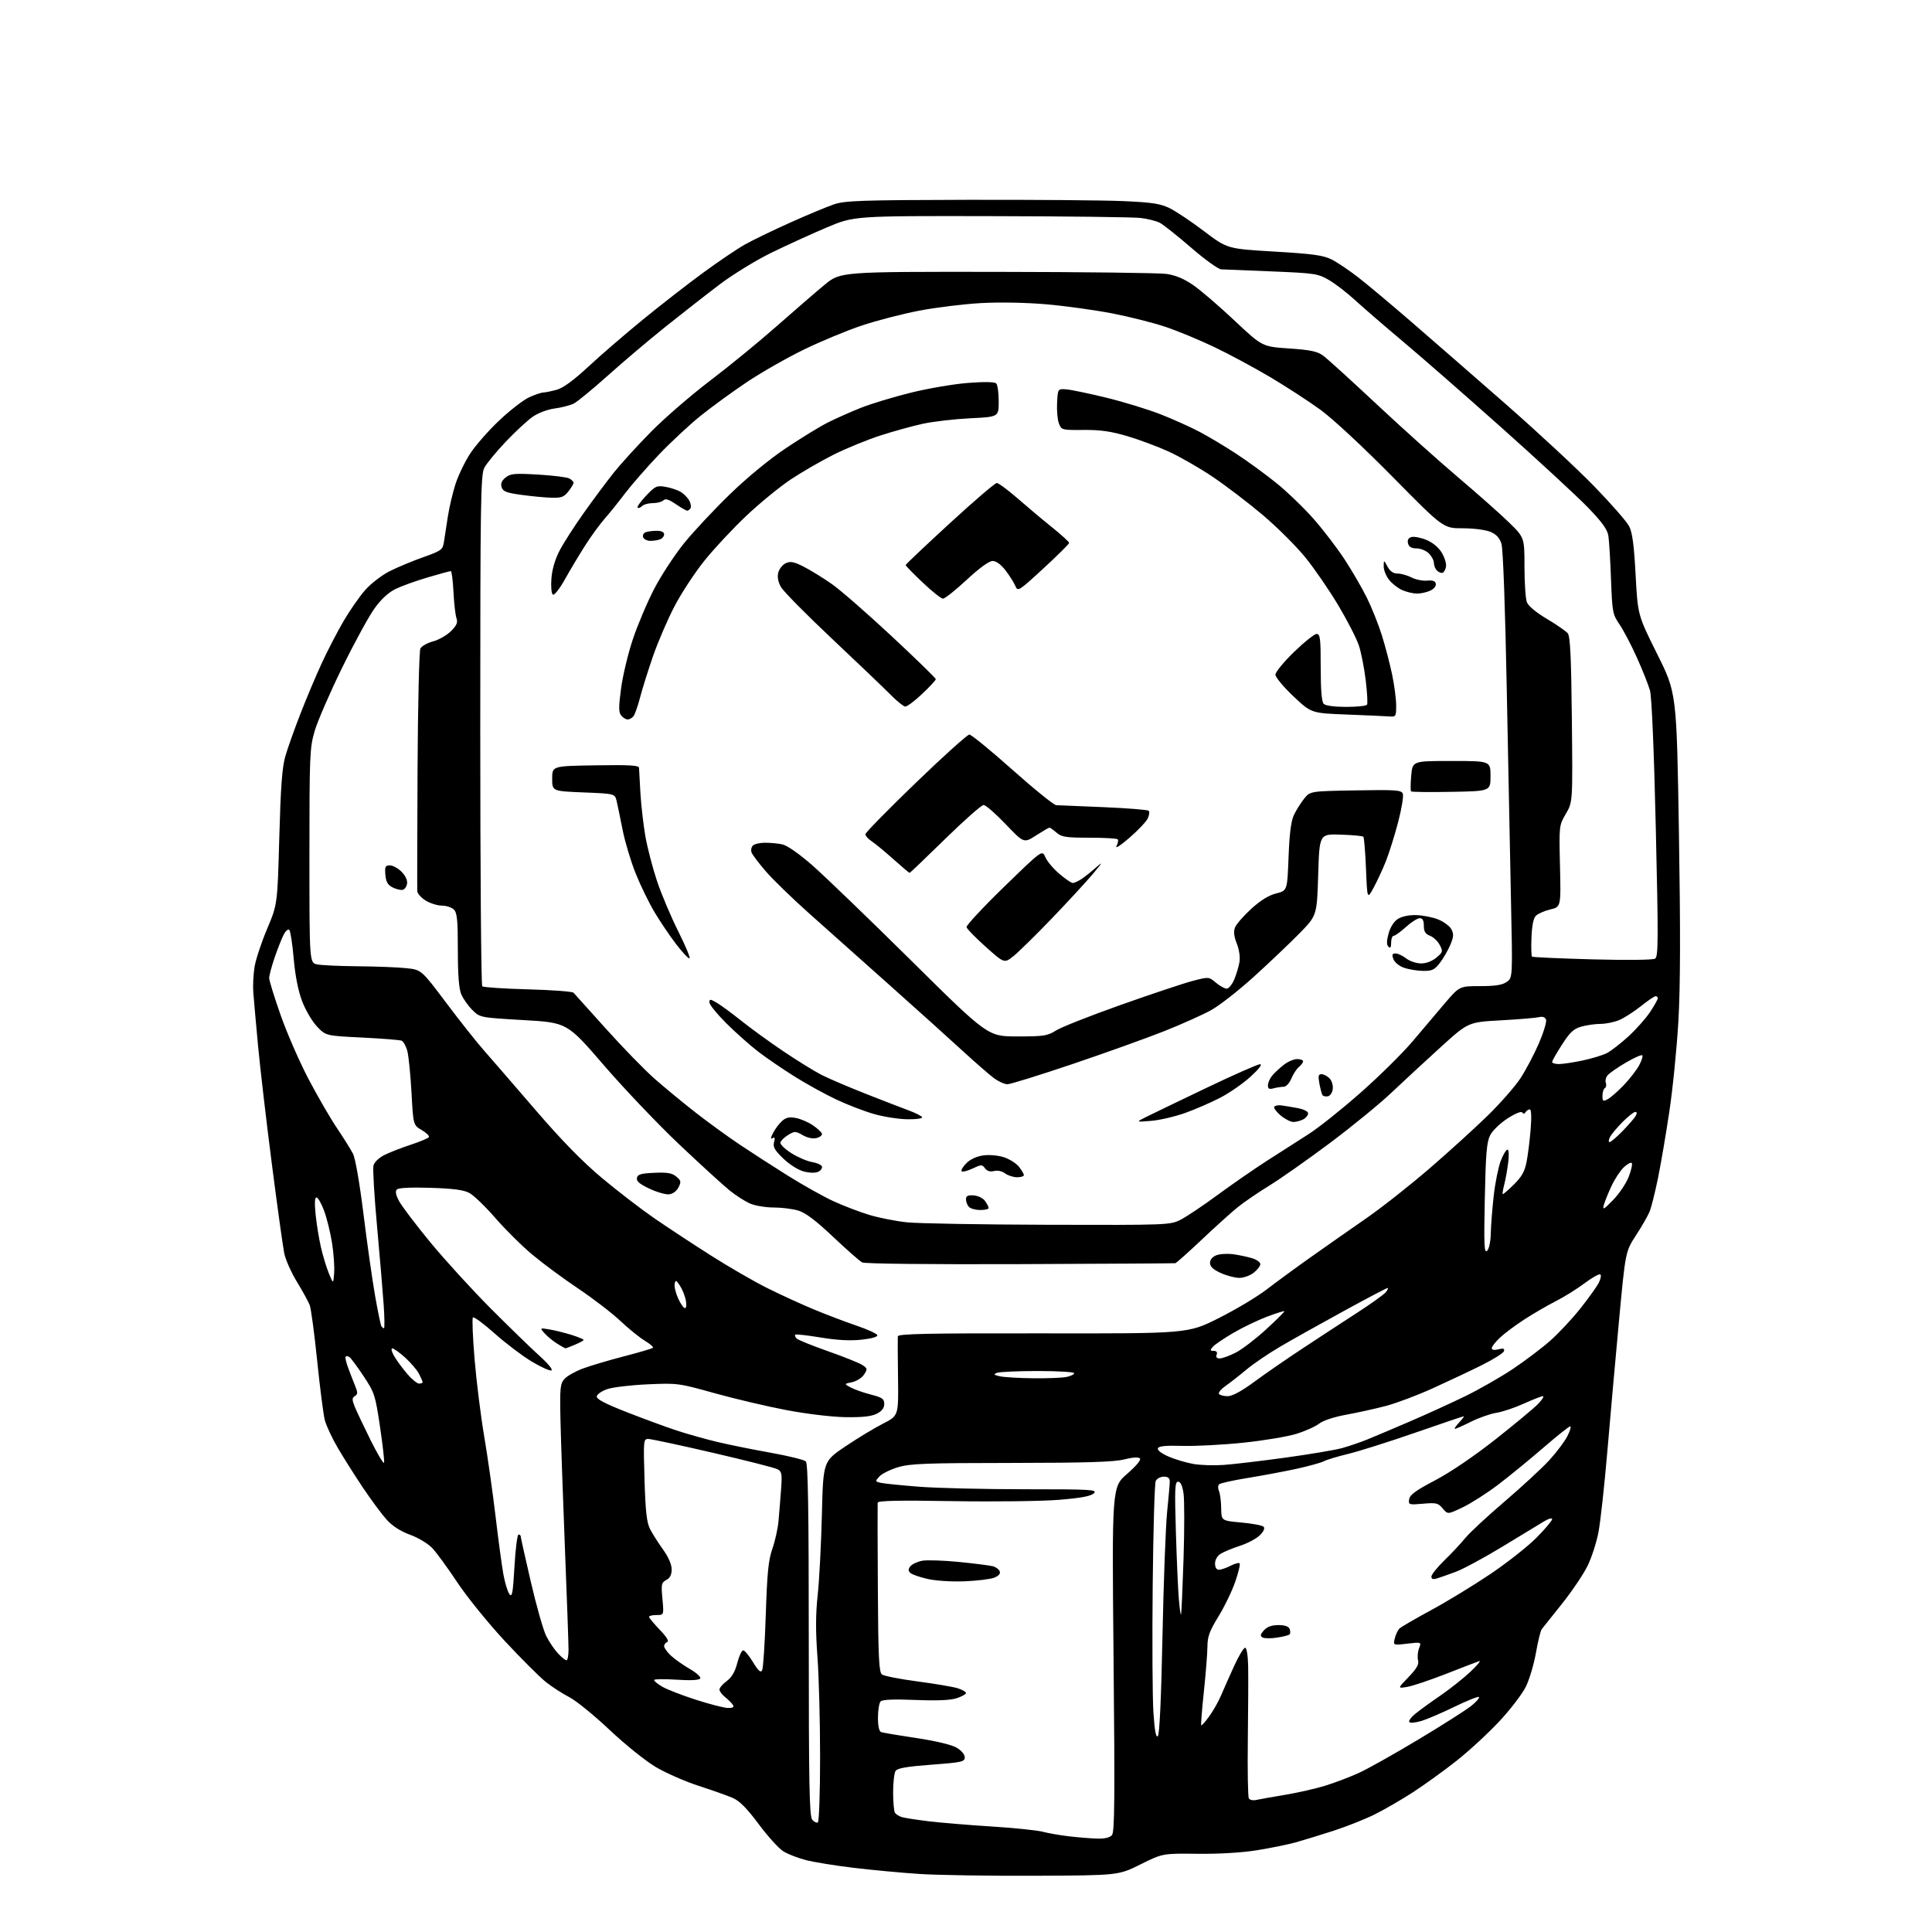 <?xml version="1.0" encoding="UTF-8" standalone="no"?>
<svg 
  version="1.1" 
  xmlns="http://www.w3.org/2000/svg" 
  xmlns:xlink="http://www.w3.org/1999/xlink" 
  xmlns:svg="http://www.w3.org/2000/svg"
  xmlns:rdf="http://www.w3.org/1999/02/22-rdf-syntax-ns#"
  xmlns:cc="http://creativecommons.org/ns#"
  xmlns:dc="http://purl.org/dc/elements/1.1/"
  viewBox="0 0 768 768"
  width="768"
  height="768"
>
<style>svg {background-color: white; }</style>"
<path stroke="none" fill="black" fill-rule="evenodd" d="M411.54,745.64C393.37,745.72 372.65,745.40 365.50,744.93C358.35,744.46 346.53,743.35 339.23,742.48C331.93,741.60 323.40,740.21 320.29,739.40C317.17,738.59 313.16,737.03 311.38,735.93C309.60,734.83 305.20,729.97 301.59,725.12C296.88,718.79 293.98,715.87 291.27,714.70C289.20,713.80 283.13,711.65 277.78,709.92C272.44,708.19 264.79,704.84 260.78,702.48C256.67,700.06 248.64,693.61 242.31,687.65C236.16,681.85 228.96,676.00 226.31,674.65C223.67,673.30 219.47,670.59 217.00,668.63C214.53,666.66 207.15,659.30 200.62,652.28C194.08,645.25 185.60,634.77 181.77,629.00C177.94,623.23 173.45,617.08 171.80,615.35C170.15,613.61 166.19,611.24 163.00,610.08C159.19,608.69 156.00,606.64 153.69,604.08C151.77,601.95 147.52,596.22 144.26,591.35C141.00,586.48 136.49,579.35 134.24,575.50C131.99,571.65 129.68,566.70 129.12,564.50C128.55,562.30 127.18,551.69 126.08,540.92C124.98,530.15 123.65,520.21 123.12,518.82C122.60,517.44 120.32,513.29 118.06,509.60C115.80,505.91 113.52,500.78 112.99,498.20C112.46,495.61 110.23,479.55 108.04,462.50C105.84,445.45 103.38,424.30 102.56,415.50C101.74,406.70 100.90,397.25 100.69,394.50C100.48,391.75 100.72,387.11 101.22,384.18C101.72,381.25 103.96,374.50 106.21,369.18C110.29,359.50 110.29,359.50 111.02,332.94C111.58,312.71 112.15,304.99 113.44,300.57C114.36,297.38 117.07,289.76 119.46,283.64C121.84,277.51 125.67,268.45 127.96,263.50C130.25,258.55 134.14,251.06 136.60,246.85C139.06,242.64 142.92,237.10 145.17,234.55C147.42,231.99 151.79,228.62 154.88,227.07C157.97,225.51 163.98,223.00 168.23,221.50C175.36,218.97 175.99,218.52 176.44,215.63C176.70,213.91 177.40,209.35 178.00,205.50C178.59,201.65 179.99,195.71 181.10,192.31C182.21,188.90 184.82,183.50 186.90,180.31C188.98,177.11 194.17,171.19 198.44,167.15C202.71,163.12 208.07,158.96 210.35,157.93C212.63,156.89 215.18,156.03 216.00,156.02C216.82,156.00 219.22,155.51 221.33,154.93C223.88,154.22 228.03,151.18 233.83,145.79C238.60,141.35 248.35,132.94 255.50,127.09C262.65,121.25 273.45,112.84 279.50,108.42C285.55,103.99 292.98,98.97 296.00,97.26C299.02,95.55 307.12,91.62 314.00,88.54C320.88,85.45 328.75,82.17 331.50,81.24C335.90,79.75 342.24,79.53 384.50,79.43C410.90,79.37 438.80,79.60 446.50,79.94C458.09,80.46 461.27,80.95 465.00,82.78C467.48,84.00 473.64,88.12 478.69,91.95C487.88,98.90 487.88,98.90 506.59,100.01C522.07,100.92 526.00,101.47 529.40,103.18C531.65,104.32 536.42,107.53 540.00,110.32C543.58,113.10 553.02,121.02 561.00,127.91C568.98,134.81 585.85,149.52 598.50,160.59C611.15,171.67 626.98,186.37 633.67,193.26C640.36,200.15 646.62,207.30 647.58,209.14C648.89,211.66 649.54,216.53 650.18,228.50C651.04,244.50 651.04,244.50 658.76,260.00C666.49,275.50 666.49,275.50 667.40,331.00C668.04,370.33 667.98,392.18 667.18,406.00C666.56,416.73 664.94,432.93 663.57,442.00C662.21,451.07 660.17,463.00 659.04,468.50C657.91,474.00 656.45,479.85 655.80,481.50C655.14,483.15 652.70,487.43 650.37,491.00C646.14,497.50 646.14,497.50 643.58,525.00C642.17,540.12 640.08,563.52 638.94,577.00C637.79,590.48 636.21,604.88 635.43,609.00C634.65,613.12 632.69,619.20 631.06,622.50C629.44,625.80 624.88,632.55 620.93,637.50C616.98,642.45 613.36,646.99 612.88,647.60C612.40,648.20 611.36,652.42 610.57,656.96C609.77,661.51 607.97,667.59 606.56,670.47C605.15,673.35 600.36,679.59 595.93,684.34C591.49,689.08 583.84,696.13 578.93,700.00C574.02,703.87 566.29,709.45 561.75,712.40C557.21,715.35 550.35,719.32 546.50,721.24C542.65,723.15 535.23,726.10 530.00,727.79C524.77,729.47 518.02,731.54 514.98,732.39C511.94,733.23 505.06,734.63 499.68,735.50C493.62,736.47 484.61,737.01 476.03,736.91C462.16,736.75 462.16,736.75 453.37,741.12C444.58,745.50 444.58,745.50 411.54,745.64zM436.13,730.87C439.22,730.96 441.18,730.48 442.04,729.45C443.08,728.20 443.20,714.55 442.66,659.52C442.00,591.14 442.00,591.14 448.03,585.90C451.74,582.66 453.70,580.30 453.12,579.72C452.55,579.15 450.14,579.31 446.85,580.15C442.81,581.17 431.81,581.51 402.00,581.54C367.84,581.57 361.75,581.80 356.93,583.26C353.86,584.19 350.55,585.84 349.56,586.93C347.83,588.84 347.85,588.92 350.14,589.45C351.44,589.75 358.30,590.45 365.40,591.00C372.49,591.55 391.37,592.00 407.36,592.00C433.99,592.00 436.29,592.13 434.83,593.60C433.67,594.75 429.82,595.47 420.87,596.21C414.06,596.76 395.11,596.99 378.75,596.72C356.96,596.36 348.97,596.53 348.88,597.36C348.82,597.99 348.85,613.35 348.96,631.50C349.11,658.79 349.40,664.69 350.58,665.61C351.37,666.23 357.75,667.48 364.76,668.40C371.77,669.33 378.96,670.55 380.75,671.12C382.54,671.69 384.00,672.54 384.00,673.00C384.00,673.46 382.34,674.39 380.32,675.06C377.83,675.88 372.52,676.11 363.90,675.76C355.44,675.41 350.80,675.60 350.08,676.32C349.49,676.91 349.00,679.80 349.00,682.73C349.00,686.08 349.46,688.24 350.25,688.53C350.94,688.78 357.23,689.85 364.24,690.90C371.90,692.04 378.28,693.56 380.24,694.71C382.15,695.82 383.50,697.42 383.50,698.56C383.50,700.33 382.36,700.59 370.21,701.50C360.31,702.25 356.68,702.88 355.98,704.00C355.46,704.83 355.03,708.65 355.03,712.50C355.03,716.35 355.36,720.00 355.77,720.62C356.17,721.23 357.40,722.00 358.50,722.33C359.60,722.66 364.32,723.39 369.00,723.97C373.68,724.54 384.93,725.48 394.00,726.05C403.07,726.62 412.30,727.56 414.50,728.15C416.70,728.73 421.43,729.56 425.00,729.97C428.57,730.39 433.58,730.80 436.13,730.87zM325.11,724.43C325.60,724.13 326.00,712.41 326.00,698.38C326.00,684.35 325.53,666.49 324.95,658.69C324.19,648.39 324.22,641.62 325.05,634.00C325.68,628.23 326.42,613.92 326.71,602.20C327.23,580.90 327.23,580.90 336.05,574.97C340.90,571.70 347.64,567.63 351.03,565.91C357.18,562.78 357.18,562.78 356.98,547.64C356.87,539.31 356.83,531.92 356.89,531.22C356.98,530.20 368.52,529.96 414.61,530.03C472.22,530.12 472.22,530.12 484.47,523.97C491.21,520.59 499.83,515.44 503.61,512.51C507.40,509.59 515.34,503.78 521.25,499.60C527.16,495.42 537.03,488.51 543.17,484.25C549.32,479.99 560.68,471.03 568.42,464.34C576.17,457.65 586.56,448.20 591.52,443.34C596.48,438.48 602.27,431.87 604.39,428.65C606.51,425.43 609.79,419.21 611.70,414.82C613.60,410.43 614.89,406.16 614.57,405.32C614.18,404.31 613.21,403.98 611.74,404.34C610.51,404.64 603.68,405.21 596.57,405.60C583.64,406.31 583.64,406.31 572.57,416.37C566.48,421.90 557.67,430.05 553.00,434.47C548.33,438.89 537.39,447.83 528.71,454.33C520.02,460.83 509.22,468.43 504.71,471.21C500.19,473.98 494.48,477.89 492.02,479.88C489.55,481.87 483.13,487.66 477.74,492.75C472.36,497.84 467.62,502.06 467.22,502.14C466.83,502.21 439.05,502.38 405.50,502.51C369.55,502.65 343.77,502.37 342.72,501.83C341.75,501.32 336.55,496.75 331.18,491.67C324.32,485.18 320.20,482.08 317.34,481.22C315.10,480.55 310.72,480.00 307.60,480.00C304.49,480.00 300.30,479.32 298.29,478.48C296.29,477.64 292.59,475.29 290.08,473.26C287.56,471.23 278.58,463.02 270.12,455.03C261.67,447.04 248.15,432.85 240.09,423.50C225.43,406.50 225.43,406.50 208.12,405.50C190.82,404.50 190.82,404.50 187.78,401.50C186.11,399.85 184.13,397.05 183.37,395.28C182.42,393.05 182.00,387.62 182.00,377.60C182.00,365.79 181.71,362.86 180.43,361.57C179.56,360.71 177.43,360.00 175.68,360.00C173.93,359.99 171.04,359.10 169.25,358.01C167.46,356.92 165.95,355.24 165.88,354.26C165.81,353.29 165.86,331.57 165.98,306.00C166.11,280.37 166.62,258.73 167.12,257.78C167.62,256.84 169.90,255.57 172.18,254.95C174.45,254.34 177.64,252.51 179.27,250.89C181.56,248.59 182.05,247.44 181.45,245.72C181.02,244.50 180.49,239.79 180.26,235.25C180.04,230.71 179.55,227.01 179.18,227.02C178.80,227.03 174.71,228.15 170.09,229.51C165.46,230.87 159.72,232.93 157.32,234.09C154.46,235.47 151.57,238.13 148.88,241.85C146.63,244.96 140.82,255.60 135.97,265.50C131.12,275.40 126.22,286.70 125.08,290.61C123.12,297.31 123.00,300.12 123.00,340.23C123.00,382.75 123.00,382.75 126.12,383.37C127.84,383.72 135.16,384.05 142.37,384.11C149.59,384.17 158.20,384.51 161.50,384.86C167.50,385.50 167.50,385.50 177.27,398.50C182.64,405.65 189.41,414.20 192.32,417.50C195.23,420.80 204.44,431.44 212.79,441.15C223.26,453.32 231.46,461.71 239.23,468.23C245.43,473.42 254.78,480.61 260.00,484.21C265.23,487.81 275.35,494.48 282.50,499.02C289.65,503.57 299.77,509.43 305.00,512.03C310.23,514.64 318.55,518.45 323.50,520.51C328.45,522.57 336.07,525.47 340.44,526.95C344.81,528.43 348.54,530.13 348.75,530.74C348.97,531.41 346.55,532.10 342.42,532.55C337.86,533.03 332.67,532.75 326.16,531.67C320.89,530.80 316.37,530.29 316.11,530.56C315.85,530.82 316.10,531.50 316.67,532.07C317.24,532.64 322.84,534.91 329.11,537.12C335.37,539.32 341.52,541.78 342.76,542.59C344.86,543.96 344.91,544.21 343.47,546.41C342.62,547.71 340.48,549.07 338.71,549.44C335.50,550.11 335.50,550.11 338.21,551.56C339.70,552.36 343.30,553.63 346.21,554.37C350.73,555.53 351.50,556.07 351.50,558.10C351.50,559.73 350.57,560.94 348.50,561.99C346.36,563.06 342.76,563.45 336.00,563.34C330.56,563.25 320.52,562.04 312.50,560.51C304.80,559.05 291.98,556.03 284.00,553.80C269.81,549.83 269.24,549.76 257.50,550.29C250.90,550.58 243.71,551.43 241.51,552.16C239.32,552.90 237.39,554.19 237.23,555.03C237.02,556.15 240.24,557.86 249.11,561.34C255.80,563.96 264.71,567.24 268.89,568.62C273.08,569.99 280.32,572.04 285.00,573.16C289.68,574.28 299.28,576.23 306.34,577.48C313.40,578.74 319.70,580.30 320.34,580.94C321.20,581.80 321.50,600.17 321.50,651.90C321.50,709.35 321.74,721.98 322.86,723.33C323.61,724.24 324.63,724.73 325.11,724.43zM499.31,715.52C500.52,715.25 505.66,714.34 510.74,713.49C515.82,712.64 523.02,711.01 526.74,709.86C530.46,708.72 536.42,706.46 540.00,704.84C543.58,703.23 554.38,697.17 564.00,691.38C573.62,685.60 583.07,679.58 584.99,678.01C586.92,676.44 588.23,674.90 587.91,674.58C587.60,674.27 583.23,676.01 578.21,678.45C573.18,680.90 567.25,683.44 565.03,684.11C562.81,684.78 560.65,684.98 560.24,684.57C559.83,684.16 560.85,682.71 562.50,681.34C564.15,679.98 568.65,676.71 572.50,674.07C576.35,671.43 581.75,667.15 584.50,664.56C587.25,661.96 588.83,660.06 588.00,660.32C587.17,660.59 581.33,662.84 575.00,665.32C568.67,667.81 561.70,670.15 559.50,670.54C555.50,671.24 555.50,671.24 559.89,666.69C563.20,663.26 564.13,661.61 563.70,659.97C563.39,658.77 563.56,656.65 564.09,655.25C565.06,652.72 565.06,652.72 559.41,653.38C553.77,654.04 553.77,654.04 554.45,651.27C554.83,649.75 555.66,647.99 556.32,647.36C556.97,646.73 562.65,643.43 568.94,640.03C575.24,636.62 585.81,630.17 592.44,625.71C599.08,621.24 607.31,614.75 610.75,611.29C614.19,607.82 617.00,604.49 617.00,603.89C617.00,603.29 615.55,603.69 613.75,604.79C611.96,605.89 604.52,610.41 597.22,614.83C589.91,619.26 581.59,623.75 578.72,624.81C575.85,625.88 572.49,627.06 571.25,627.44C569.65,627.94 569.00,627.73 569.00,626.71C569.00,625.93 571.36,623.00 574.25,620.18C577.14,617.37 580.85,613.40 582.50,611.36C584.15,609.32 591.17,602.80 598.10,596.88C605.02,590.96 613.03,583.56 615.89,580.43C618.75,577.30 621.98,573.00 623.07,570.87C624.15,568.74 624.65,567.00 624.18,567.00C623.70,567.00 618.86,570.86 613.41,575.57C607.96,580.28 599.90,586.87 595.50,590.21C591.10,593.55 584.80,597.58 581.50,599.16C575.50,602.03 575.50,602.03 573.50,599.64C571.70,597.47 570.93,597.29 565.66,597.75C560.03,598.24 559.84,598.18 560.16,595.98C560.42,594.22 562.81,592.47 570.50,588.44C576.57,585.25 586.02,578.84 594.55,572.11C602.28,566.01 609.90,559.67 611.49,558.01C613.08,556.35 613.90,555.00 613.33,555.00C612.75,555.00 609.32,556.34 605.71,557.98C602.10,559.61 597.20,561.25 594.82,561.62C592.45,561.99 587.93,563.57 584.78,565.14C581.63,566.71 578.74,568.00 578.35,568.00C577.97,568.00 578.71,566.88 580.00,565.50C581.29,564.12 582.12,563.00 581.85,563.00C581.58,563.00 572.84,565.96 562.43,569.57C552.02,573.18 540.07,576.96 535.88,577.96C531.69,578.97 527.36,580.27 526.25,580.87C525.15,581.46 520.25,582.81 515.37,583.88C510.49,584.94 501.77,586.58 496.00,587.51C490.23,588.44 485.10,589.58 484.62,590.04C484.13,590.49 484.10,591.68 484.55,592.68C485.00,593.68 485.40,596.75 485.44,599.50C485.50,604.50 485.50,604.50 493.42,605.22C497.77,605.61 501.76,606.36 502.29,606.89C502.90,607.50 502.36,608.73 500.81,610.28C499.47,611.62 495.93,613.50 492.94,614.47C489.95,615.44 486.49,616.86 485.25,617.64C483.90,618.48 483.00,620.04 483.00,621.52C483.00,623.09 483.57,624.00 484.55,624.00C485.40,624.00 487.47,623.29 489.14,622.43C490.82,621.56 492.45,621.12 492.77,621.44C493.10,621.76 492.31,625.06 491.03,628.76C489.75,632.47 486.75,638.69 484.35,642.58C480.79,648.37 479.99,650.57 479.97,654.58C479.95,657.29 479.31,665.35 478.55,672.50C477.79,679.65 477.32,685.65 477.51,685.84C477.70,686.03 479.14,684.42 480.70,682.25C482.27,680.09 484.39,676.33 485.41,673.91C486.44,671.48 488.77,666.24 490.59,662.25C492.41,658.26 494.37,655.00 494.95,655.00C495.57,655.00 496.06,657.96 496.16,662.25C496.24,666.24 496.19,679.47 496.03,691.65C495.88,703.83 496.06,714.29 496.44,714.90C496.81,715.51 498.11,715.79 499.31,715.52zM460.26,690.14C460.94,689.46 461.60,675.11 462.11,650.16C462.55,628.75 463.37,606.63 463.95,601.01C464.53,595.39 465.00,589.94 465.00,588.89C465.00,587.56 464.29,587.00 462.61,587.00C461.29,587.00 459.85,587.79 459.41,588.75C458.97,589.71 458.43,608.50 458.21,630.50C457.99,652.50 458.12,675.16 458.51,680.85C459.00,688.11 459.52,690.88 460.26,690.14zM289.31,678.94C291.31,678.98 291.90,678.64 291.36,677.75C290.94,677.06 289.56,675.68 288.30,674.68C287.03,673.68 286.00,672.30 286.00,671.62C286.00,670.93 287.30,669.41 288.90,668.24C290.90,666.75 292.19,664.55 293.08,661.05C293.80,658.27 294.86,656.01 295.44,656.03C296.02,656.05 297.78,658.17 299.34,660.74C301.47,664.24 302.38,665.05 302.96,663.96C303.39,663.16 304.04,653.21 304.41,641.85C304.95,625.21 305.46,620.12 307.02,615.67C308.09,612.63 309.18,607.75 309.45,604.82C309.72,601.90 310.18,596.25 310.47,592.29C310.95,585.89 310.79,584.96 309.09,584.05C308.03,583.48 296.48,580.54 283.41,577.51C270.34,574.48 258.76,572.00 257.68,572.00C255.79,572.00 255.74,572.60 256.21,588.27C256.60,601.03 257.08,605.25 258.44,607.89C259.39,609.73 261.71,613.38 263.59,615.99C265.71,618.95 267.00,621.91 267.00,623.83C267.00,625.97 266.34,627.28 264.87,628.07C262.92,629.11 262.78,629.78 263.33,635.61C263.92,642.00 263.92,642.00 260.96,642.00C259.33,642.00 258.00,642.32 258.00,642.71C258.00,643.10 259.91,645.41 262.25,647.84C264.93,650.62 266.04,652.42 265.25,652.71C264.56,652.96 264.00,653.72 264.00,654.40C264.00,655.07 265.24,656.78 266.75,658.18C268.26,659.59 271.64,661.96 274.25,663.46C276.87,664.97 278.71,666.66 278.36,667.23C277.94,667.90 274.54,668.07 268.86,667.70C263.98,667.39 260.00,667.45 260.00,667.85C260.00,668.25 261.46,669.43 263.24,670.48C265.02,671.53 270.98,673.85 276.49,675.63C281.99,677.41 287.76,678.90 289.31,678.94zM225.19,660.00C225.63,660.00 226.00,658.09 226.00,655.75C226.00,653.41 225.34,634.85 224.53,614.50C223.73,594.15 222.94,571.36 222.78,563.86C222.53,551.67 222.70,550.01 224.39,548.14C225.42,546.98 228.69,545.14 231.65,544.03C234.61,542.92 241.98,540.73 248.02,539.17C254.07,537.60 259.26,536.07 259.56,535.77C259.86,535.47 258.39,534.20 256.30,532.94C254.21,531.69 249.80,528.11 246.50,525.00C243.20,521.90 235.71,516.15 229.86,512.23C224.01,508.31 215.83,502.27 211.68,498.80C207.53,495.34 200.89,488.77 196.93,484.20C192.96,479.64 188.32,475.15 186.61,474.24C184.33,473.01 180.19,472.46 171.16,472.18C163.43,471.93 158.42,472.18 157.77,472.83C157.05,473.55 157.32,474.97 158.62,477.43C159.65,479.39 165.22,486.73 170.99,493.75C176.76,500.76 187.56,512.60 194.99,520.06C202.42,527.51 211.19,536.03 214.47,538.98C217.90,542.07 219.91,544.53 219.19,544.77C218.50,545.00 214.91,543.37 211.22,541.14C207.52,538.91 200.93,533.91 196.57,530.02C192.21,526.13 188.35,523.30 187.98,523.73C187.62,524.15 187.93,531.70 188.67,540.50C189.41,549.30 191.13,563.02 192.48,571.00C193.84,578.98 195.85,593.15 196.96,602.50C198.06,611.85 199.47,622.29 200.08,625.69C200.69,629.10 201.77,632.68 202.48,633.65C203.57,635.14 203.89,633.44 204.51,622.71C204.91,615.72 205.64,610.00 206.12,610.00C206.60,610.00 207.00,610.34 207.00,610.76C207.00,611.18 208.81,619.32 211.02,628.84C213.23,638.37 215.98,648.04 217.13,650.33C218.28,652.62 220.38,655.74 221.80,657.25C223.21,658.76 224.74,660.00 225.19,660.00zM507.55,650.99C505.09,651.37 502.52,651.32 501.83,650.90C500.88,650.31 501.02,649.63 502.44,648.06C503.72,646.65 505.54,646.00 508.19,646.00C510.76,646.00 512.26,646.52 512.65,647.54C512.98,648.39 512.97,649.36 512.63,649.70C512.30,650.04 510.01,650.62 507.55,650.99zM469.47,641.83C469.64,641.65 470.08,631.78 470.47,619.90C470.85,608.02 470.85,596.21 470.47,593.65C470.00,590.53 469.29,589.00 468.30,589.00C467.03,589.00 466.91,591.80 467.44,609.25C467.78,620.39 468.31,632.35 468.62,635.83C468.92,639.31 469.31,642.01 469.47,641.83zM383.50,628.59C378.32,628.80 372.05,628.41 368.73,627.65C365.55,626.94 362.44,625.84 361.82,625.22C360.97,624.37 361.01,623.70 361.94,622.57C362.63,621.74 364.72,620.77 366.57,620.42C368.43,620.07 375.02,620.29 381.22,620.90C387.43,621.52 393.48,622.29 394.68,622.61C395.88,622.93 397.11,623.84 397.41,624.63C397.76,625.55 396.98,626.45 395.23,627.15C393.73,627.74 388.45,628.39 383.50,628.59zM486.50,582.33C490.35,582.06 501.38,580.75 511.00,579.43C520.62,578.10 530.75,576.40 533.50,575.64C536.25,574.87 540.75,573.34 543.50,572.22C546.25,571.11 553.90,567.87 560.50,565.03C567.10,562.19 577.04,557.65 582.59,554.94C588.13,552.23 596.58,547.40 601.36,544.20C606.14,541.01 612.79,535.99 616.14,533.04C619.49,530.09 624.89,524.33 628.14,520.24C631.39,516.16 634.71,511.53 635.52,509.96C636.33,508.40 636.61,506.88 636.14,506.59C635.67,506.30 632.86,507.88 629.89,510.11C626.93,512.34 621.80,515.54 618.50,517.21C615.20,518.89 609.58,522.15 606.00,524.47C602.42,526.78 598.04,530.06 596.25,531.74C594.46,533.42 593.00,535.31 593.00,535.92C593.00,536.63 593.96,536.80 595.63,536.38C597.61,535.88 598.16,536.06 597.85,537.11C597.63,537.87 593.63,540.39 588.97,542.70C584.31,545.02 575.55,549.15 569.50,551.89C563.45,554.64 555.12,557.77 551.00,558.86C546.88,559.95 539.79,561.52 535.25,562.35C530.31,563.25 525.95,564.68 524.36,565.93C522.91,567.07 518.83,568.90 515.28,569.99C511.74,571.09 502.24,572.67 494.17,573.50C486.10,574.34 475.27,574.91 470.10,574.76C463.29,574.57 460.59,574.84 460.27,575.75C460.01,576.49 461.77,577.83 464.57,579.03C467.18,580.15 471.60,581.46 474.40,581.95C477.21,582.44 482.65,582.61 486.50,582.33zM152.67,581.45C152.87,580.87 152.14,574.44 151.06,567.15C149.17,554.47 148.89,553.60 144.48,546.97C141.95,543.16 139.42,539.76 138.87,539.42C138.32,539.08 137.65,539.01 137.39,539.27C137.13,539.53 137.57,541.49 138.35,543.62C139.14,545.76 140.39,548.98 141.13,550.79C142.27,553.58 142.26,554.22 141.08,554.95C139.90,555.68 139.89,556.34 141.01,559.16C141.75,561.00 144.59,567.00 147.32,572.50C150.06,578.00 152.47,582.03 152.67,581.45zM487.97,555.00C489.88,555.00 493.44,553.08 498.66,549.24C502.97,546.06 511.68,540.06 518.00,535.89C524.33,531.71 534.00,525.39 539.50,521.83C545.00,518.27 550.12,514.60 550.87,513.68C551.63,512.76 551.94,512.00 551.57,512.00C551.21,512.00 543.39,516.11 534.20,521.14C525.02,526.16 513.67,532.51 509.00,535.25C504.32,537.99 498.25,542.11 495.50,544.42C492.75,546.72 489.03,549.63 487.24,550.88C485.44,552.13 484.23,553.57 484.55,554.08C484.86,554.58 486.40,555.00 487.97,555.00zM166.58,550.00C167.36,550.00 168.00,549.75 168.00,549.45C168.00,549.15 167.35,547.65 166.56,546.13C165.78,544.60 163.30,541.70 161.06,539.67C158.82,537.65 156.52,536.00 155.94,536.00C155.36,536.00 155.70,537.39 156.69,539.09C157.69,540.79 160.00,543.94 161.83,546.09C163.66,548.24 165.80,550.00 166.58,550.00zM410.62,547.88C416.19,547.95 422.16,547.72 423.88,547.38C425.59,547.03 427.00,546.36 427.00,545.88C427.00,545.39 420.51,545.00 412.58,545.00C404.65,545.00 397.34,545.33 396.33,545.72C394.81,546.32 395.01,546.56 397.50,547.10C399.15,547.47 405.06,547.82 410.62,547.88zM484.86,540.00C485.85,540.00 488.69,538.97 491.17,537.72C493.65,536.46 499.10,532.30 503.27,528.48C507.44,524.65 510.72,521.39 510.56,521.22C510.39,521.06 507.27,522.04 503.63,523.41C499.99,524.79 493.93,527.70 490.17,529.90C486.41,532.10 482.75,534.59 482.04,535.45C480.96,536.75 481.03,537.00 482.48,537.00C483.61,537.00 484.01,537.52 483.64,538.50C483.26,539.49 483.67,540.00 484.86,540.00zM224.78,536.00C224.63,535.99 223.15,535.16 221.50,534.14C219.85,533.12 217.61,531.28 216.51,530.05C214.53,527.82 214.53,527.82 218.51,528.49C220.71,528.86 224.64,529.84 227.25,530.66C229.86,531.49 232.00,532.37 232.00,532.63C232.00,532.89 230.44,533.75 228.53,534.55C226.62,535.35 224.94,536.00 224.78,536.00zM152.63,528.00C152.92,528.00 152.87,523.84 152.52,518.75C152.17,513.66 150.99,499.62 149.89,487.55C148.78,475.48 148.14,464.57 148.46,463.31C148.79,461.99 150.61,460.23 152.77,459.15C154.82,458.12 159.53,456.28 163.24,455.06C166.95,453.84 170.21,452.47 170.49,452.02C170.77,451.57 169.49,450.30 167.64,449.22C164.28,447.24 164.28,447.24 163.58,434.37C163.19,427.29 162.45,419.86 161.93,417.85C161.41,415.85 160.36,413.97 159.61,413.68C158.85,413.39 151.77,412.83 143.87,412.44C129.50,411.73 129.50,411.73 126.00,408.04C124.08,406.01 121.41,401.47 120.08,397.95C118.52,393.83 117.34,387.81 116.75,381.03C116.24,375.24 115.46,370.11 115.00,369.64C114.54,369.16 113.52,370.06 112.72,371.64C111.92,373.21 110.31,377.31 109.14,380.75C107.96,384.19 107.00,387.81 107.00,388.79C107.00,389.77 109.05,396.41 111.56,403.54C114.07,410.67 119.04,422.07 122.62,428.89C126.20,435.70 131.28,444.48 133.91,448.39C136.55,452.30 139.43,456.90 140.31,458.61C141.26,460.47 142.95,470.18 144.49,482.61C145.91,494.10 147.97,508.63 149.07,514.90C150.17,521.18 151.31,526.69 151.59,527.15C151.88,527.62 152.35,528.00 152.63,528.00zM272.28,520.00C272.84,520.00 272.98,518.65 272.61,516.80C272.26,515.04 271.21,512.46 270.27,511.05C268.76,508.78 268.53,508.71 268.19,510.37C267.98,511.40 268.59,513.99 269.56,516.12C270.52,518.25 271.74,520.00 272.28,520.00zM132.83,506.00C133.02,503.52 132.63,498.12 131.97,494.00C131.32,489.88 129.90,484.14 128.82,481.25C127.74,478.36 126.39,476.00 125.81,476.00C125.12,476.00 125.00,478.28 125.46,482.75C125.83,486.46 126.77,492.25 127.53,495.62C128.29,498.98 129.72,503.71 130.70,506.12C132.50,510.50 132.50,510.50 132.83,506.00zM492.62,507.98C490.90,507.97 487.59,507.09 485.25,506.03C482.24,504.66 481.00,503.49 481.00,502.02C481.00,500.72 481.95,499.59 483.57,498.97C484.98,498.44 488.02,498.26 490.32,498.59C492.62,498.91 495.96,499.62 497.75,500.17C499.54,500.71 501.00,501.76 501.00,502.50C501.00,503.25 499.81,504.79 498.37,505.93C496.92,507.07 494.33,507.99 492.62,507.98zM591.14,497.20C591.94,496.43 592.55,493.57 592.61,490.20C592.68,487.06 593.21,480.33 593.79,475.23C594.37,470.14 595.62,463.95 596.56,461.48C597.50,459.02 598.70,457.00 599.23,457.00C599.80,457.00 599.92,459.10 599.52,462.25C599.15,465.14 598.44,469.05 597.95,470.94C597.46,472.84 597.19,474.52 597.35,474.68C597.51,474.84 599.50,473.13 601.77,470.88C604.99,467.69 606.12,465.65 606.88,461.64C607.42,458.81 608.13,453.01 608.47,448.75C608.85,443.92 608.71,441.00 608.10,441.00C607.56,441.00 606.81,441.50 606.43,442.11C606.00,442.82 605.53,442.86 605.12,442.22C604.76,441.64 602.32,442.63 599.30,444.58C596.43,446.42 593.33,449.40 592.39,451.21C590.99,453.92 590.61,458.38 590.23,476.50C589.85,495.05 589.99,498.30 591.14,497.20zM416.79,486.87C464.19,487.00 465.16,486.96 469.29,484.87C471.61,483.70 478.23,479.27 484.01,475.01C489.79,470.76 498.65,464.63 503.69,461.39C508.74,458.15 516.16,453.40 520.19,450.83C524.21,448.26 533.58,440.79 541.00,434.23C548.42,427.67 557.65,418.55 561.50,413.98C565.35,409.41 571.13,402.59 574.34,398.83C580.18,392.00 580.18,392.00 588.37,392.00C594.38,392.00 597.18,391.56 598.93,390.34C601.30,388.68 601.30,388.68 600.65,358.59C600.29,342.04 599.53,303.98 598.96,274.00C598.33,241.18 597.49,218.17 596.85,216.15C596.10,213.79 594.79,212.39 592.42,211.40C590.53,210.61 585.72,210.00 581.40,210.00C573.74,210.00 573.74,210.00 553.62,189.59C542.06,177.86 529.89,166.54 525.02,162.98C520.36,159.58 511.28,153.68 504.86,149.87C498.43,146.07 488.45,140.70 482.68,137.95C476.91,135.19 468.24,131.60 463.41,129.97C458.57,128.33 448.97,125.91 442.06,124.57C435.15,123.24 423.43,121.62 416.00,120.97C407.94,120.27 397.46,120.07 390.00,120.48C383.12,120.86 372.04,122.22 365.36,123.50C358.69,124.79 348.42,127.45 342.56,129.41C336.69,131.37 326.41,135.64 319.70,138.89C312.99,142.15 302.77,147.96 297.00,151.82C291.23,155.68 282.88,161.76 278.45,165.33C274.02,168.90 266.52,175.89 261.79,180.86C257.07,185.83 251.04,192.73 248.41,196.20C245.78,199.66 242.13,204.20 240.29,206.28C238.45,208.37 235.01,213.09 232.65,216.78C230.29,220.48 226.66,226.54 224.59,230.25C222.52,233.97 220.36,236.72 219.80,236.38C219.21,236.01 218.95,233.31 219.19,230.05C219.45,226.41 220.62,222.40 222.42,218.93C223.96,215.94 228.32,209.15 232.10,203.84C235.87,198.52 241.24,191.32 244.02,187.84C246.81,184.35 253.44,177.07 258.78,171.65C264.11,166.24 274.68,157.09 282.27,151.33C289.86,145.57 301.79,135.80 308.78,129.63C315.78,123.45 324.34,116.06 327.80,113.20C334.10,108.00 334.10,108.00 396.30,108.07C430.51,108.11 460.85,108.48 463.73,108.89C467.27,109.40 470.67,110.82 474.30,113.32C477.25,115.35 484.63,121.68 490.70,127.40C501.75,137.79 501.75,137.79 512.41,138.52C520.95,139.10 523.64,139.67 525.97,141.37C527.58,142.54 537.12,151.22 547.19,160.64C557.26,170.07 571.80,183.12 579.50,189.64C587.20,196.17 596.31,204.24 599.75,207.58C606.00,213.67 606.00,213.67 606.00,225.27C606.00,231.65 606.43,237.99 606.95,239.36C607.52,240.88 610.61,243.46 614.89,246.00C618.74,248.29 622.48,250.87 623.20,251.73C624.19,252.94 624.58,261.00 624.84,286.07C625.18,318.83 625.18,318.83 622.46,323.48C619.75,328.11 619.74,328.18 620.12,344.31C620.50,360.50 620.50,360.50 616.26,361.52C613.93,362.08 611.36,363.21 610.54,364.03C609.56,365.01 608.96,367.98 608.78,372.67C608.62,376.61 608.73,380.03 609.00,380.28C609.27,380.52 620.08,381.01 633.00,381.36C646.86,381.73 657.09,381.61 657.95,381.06C659.20,380.26 659.24,373.47 658.21,329.32C657.49,298.23 656.59,276.95 655.90,274.50C655.28,272.30 652.96,266.45 650.74,261.50C648.52,256.55 645.40,250.59 643.81,248.26C641.04,244.20 640.89,243.39 640.40,230.26C640.12,222.69 639.66,214.95 639.36,213.05C638.97,210.47 636.89,207.59 631.17,201.67C626.95,197.31 611.64,183.17 597.15,170.24C582.66,157.32 564.88,141.78 557.65,135.71C550.42,129.64 541.90,122.28 538.72,119.36C535.54,116.44 530.86,112.83 528.33,111.35C523.95,108.78 522.80,108.60 505.61,107.89C495.65,107.48 486.57,107.11 485.44,107.07C484.30,107.03 478.90,103.13 473.44,98.41C467.97,93.68 462.38,89.24 461.00,88.54C459.62,87.84 456.25,86.99 453.50,86.65C450.75,86.30 423.98,85.97 394.00,85.92C339.50,85.81 339.50,85.81 328.50,90.48C322.45,93.05 312.55,97.57 306.50,100.53C300.45,103.49 291.23,109.16 286.00,113.12C280.77,117.08 271.11,124.64 264.52,129.91C257.93,135.18 247.62,143.91 241.61,149.31C235.59,154.70 229.51,159.70 228.09,160.42C226.66,161.13 223.27,162.01 220.54,162.37C217.69,162.74 213.97,164.14 211.78,165.65C209.70,167.10 204.86,171.57 201.05,175.59C197.23,179.61 193.39,184.28 192.51,185.98C191.08,188.74 190.91,199.57 190.91,290.18C190.91,345.80 191.26,391.64 191.70,392.06C192.14,392.48 200.29,393.02 209.82,393.28C219.35,393.53 227.52,394.14 227.98,394.62C228.44,395.10 234.26,401.57 240.92,409.00C247.59,416.43 256.29,425.37 260.27,428.87C264.25,432.37 271.55,438.39 276.50,442.25C281.45,446.11 289.32,451.83 294.00,454.96C298.68,458.10 307.36,463.71 313.30,467.42C319.24,471.13 327.34,475.67 331.30,477.49C335.26,479.32 341.66,481.76 345.52,482.93C349.38,484.10 356.13,485.43 360.52,485.89C364.91,486.36 390.23,486.79 416.79,486.87zM389.70,481.00C387.88,481.00 385.86,480.46 385.20,479.80C384.54,479.14 384.00,477.78 384.00,476.78C384.00,475.37 384.68,475.02 387.10,475.20C388.86,475.34 390.80,476.30 391.60,477.44C392.37,478.54 393.00,479.79 393.00,480.22C393.00,480.65 391.51,481.00 389.70,481.00zM641.26,476.99C643.67,474.52 646.47,470.34 647.47,467.72C648.47,465.10 649.00,462.66 648.64,462.31C648.28,461.95 646.86,462.72 645.48,464.02C644.10,465.32 641.90,468.66 640.60,471.44C639.30,474.22 637.93,477.62 637.55,479.00C636.97,481.13 637.52,480.83 641.26,476.99zM265.98,474.76C264.61,474.91 261.10,473.90 258.17,472.52C254.29,470.70 252.94,469.55 253.18,468.26C253.46,466.83 254.75,466.45 260.10,466.21C265.25,465.98 267.14,466.30 268.83,467.71C270.74,469.29 270.84,469.79 269.72,472.00C268.97,473.48 267.44,474.61 265.98,474.76zM404.25,467.97C402.74,467.95 400.60,467.26 399.50,466.42C398.32,465.53 396.54,465.15 395.14,465.50C393.57,465.89 392.38,465.53 391.56,464.42C390.42,462.86 390.09,462.86 386.63,464.50C384.60,465.47 382.63,465.96 382.27,465.60C381.90,465.24 382.75,463.79 384.15,462.40C385.74,460.81 388.28,459.64 390.91,459.29C393.31,458.96 396.85,459.29 399.13,460.04C401.34,460.77 404.01,462.47 405.07,463.82C406.13,465.17 407.00,466.66 407.00,467.13C407.00,467.61 405.76,467.99 404.25,467.97zM325.31,465.77C324.21,466.32 321.98,466.30 319.64,465.71C317.37,465.15 313.97,463.02 311.42,460.58C307.94,457.24 307.20,455.95 307.70,454.05C308.15,452.32 307.98,451.89 307.07,452.45C306.22,452.98 306.30,452.33 307.32,450.36C308.13,448.78 309.72,446.66 310.86,445.63C312.41,444.22 313.76,443.92 316.35,444.41C318.23,444.76 321.25,446.05 323.06,447.27C324.87,448.50 326.51,450.01 326.72,450.63C326.92,451.25 325.98,452.04 324.62,452.38C323.10,452.76 321.00,452.33 319.11,451.25C316.25,449.61 315.89,449.60 313.28,451.18C311.75,452.11 310.38,453.46 310.23,454.18C310.09,454.91 312.06,456.82 314.62,458.43C317.18,460.04 320.87,461.62 322.81,461.93C324.75,462.25 326.51,463.04 326.73,463.69C326.94,464.33 326.31,465.27 325.31,465.77zM639.84,454.00C640.34,454.00 642.68,452.00 645.05,449.56C647.42,447.12 649.75,444.42 650.23,443.56C650.77,442.58 650.71,442.00 650.05,442.00C649.47,442.00 647.23,443.77 645.08,445.92C642.92,448.08 640.65,450.78 640.04,451.92C639.43,453.07 639.34,454.00 639.84,454.00zM457.61,445.56C451.50,446.06 451.50,446.06 455.50,444.06C457.70,442.96 468.46,437.77 479.41,432.53C490.35,427.29 500.03,423.02 500.91,423.05C501.88,423.07 500.41,425.00 497.12,427.99C494.17,430.68 488.77,434.44 485.12,436.33C481.48,438.23 475.17,440.97 471.11,442.42C467.04,443.87 460.96,445.29 457.61,445.56zM514.14,446.00C513.05,446.00 510.77,444.83 509.07,443.41C507.38,441.98 506.23,440.44 506.52,439.97C506.81,439.50 508.05,439.25 509.27,439.40C510.50,439.55 513.41,440.03 515.75,440.47C518.24,440.93 520.00,441.81 520.00,442.59C520.00,443.33 519.13,444.40 518.07,444.96C517.00,445.53 515.24,446.00 514.14,446.00zM360.81,444.93C357.34,444.89 351.36,443.96 347.52,442.87C343.68,441.78 336.93,439.19 332.52,437.11C328.11,435.04 320.68,430.95 316.00,428.02C311.32,425.10 304.80,420.64 301.50,418.12C298.20,415.59 292.46,410.50 288.75,406.80C285.04,403.10 282.00,399.35 282.00,398.48C282.00,397.06 282.34,397.09 285.01,398.66C286.66,399.64 291.05,402.87 294.76,405.84C298.47,408.81 306.01,414.28 311.51,417.98C317.02,421.69 323.84,425.90 326.67,427.33C329.49,428.76 337.36,432.12 344.15,434.80C350.94,437.47 358.63,440.45 361.24,441.41C363.85,442.37 366.24,443.57 366.55,444.08C366.87,444.61 364.42,444.97 360.81,444.93zM639.10,436.94C640.26,436.33 643.12,433.82 645.46,431.38C647.81,428.93 650.55,425.39 651.57,423.51C652.58,421.62 653.15,419.82 652.83,419.50C652.51,419.18 649.57,420.49 646.29,422.41C643.01,424.33 639.75,426.60 639.05,427.44C638.35,428.28 638.03,429.64 638.34,430.46C638.66,431.27 638.48,432.20 637.96,432.53C637.43,432.85 637.00,434.23 637.00,435.59C637.00,437.80 637.23,437.95 639.10,436.94zM527.84,435.80C526.93,435.97 525.96,435.74 525.68,435.30C525.41,434.85 524.87,432.80 524.48,430.74C523.92,427.74 524.08,427.00 525.32,427.00C526.16,427.00 527.59,427.73 528.48,428.63C529.38,429.52 529.97,431.42 529.80,432.87C529.63,434.34 528.78,435.62 527.84,435.80zM506.25,432.63C504.50,433.10 504.01,432.82 504.03,431.37C504.05,430.34 504.84,428.60 505.78,427.49C506.73,426.39 508.80,424.47 510.38,423.24C511.97,422.01 514.33,421.00 515.63,421.00C516.94,421.00 518.00,421.39 518.00,421.88C518.00,422.36 517.26,423.37 516.35,424.13C515.43,424.88 514.08,426.96 513.33,428.75C512.54,430.63 511.24,432.01 510.24,432.01C509.28,432.02 507.49,432.30 506.25,432.63zM400.49,431.00C399.33,431.00 396.92,429.91 395.12,428.59C393.32,427.26 387.72,422.38 382.67,417.75C377.63,413.11 364.50,401.30 353.50,391.49C342.50,381.69 328.10,368.85 321.50,362.96C314.90,357.07 307.22,349.61 304.43,346.38C301.64,343.14 299.09,339.77 298.76,338.87C298.43,337.98 298.66,336.74 299.28,336.12C299.90,335.50 302.05,335.00 304.07,335.00C306.10,335.00 309.17,335.28 310.90,335.63C312.82,336.01 317.48,339.24 322.78,343.86C327.58,348.04 345.27,365.09 362.10,381.73C392.69,412.00 392.69,412.00 404.37,412.00C414.94,412.00 416.40,411.78 419.81,409.62C421.88,408.31 433.46,403.74 445.54,399.46C457.62,395.17 470.43,390.90 474.00,389.96C480.50,388.25 480.50,388.25 483.33,390.62C484.88,391.93 486.82,393.00 487.63,393.00C488.44,393.00 489.80,391.34 490.65,389.31C491.49,387.28 492.43,384.14 492.72,382.35C493.03,380.46 492.57,377.38 491.64,375.06C490.53,372.29 490.31,370.32 490.92,368.71C491.41,367.43 494.29,364.10 497.34,361.32C501.04,357.94 504.32,355.90 507.29,355.16C511.71,354.04 511.71,354.04 512.22,340.70C512.58,331.30 513.21,326.35 514.37,323.93C515.27,322.04 517.09,319.15 518.41,317.50C520.81,314.50 520.81,314.50 538.91,314.19C555.05,313.91 557.08,314.05 557.65,315.54C558.00,316.45 557.16,321.54 555.77,326.85C554.38,332.16 552.17,339.20 550.85,342.50C549.53,345.80 547.33,350.52 545.97,353.00C543.50,357.50 543.50,357.50 543.00,345.33C542.73,338.63 542.25,332.91 541.95,332.61C541.64,332.31 537.59,331.93 532.95,331.78C524.50,331.50 524.50,331.50 524.00,347.73C523.50,363.95 523.50,363.95 516.50,371.09C512.65,375.01 504.55,382.71 498.50,388.20C492.45,393.69 484.80,399.68 481.50,401.51C478.20,403.35 469.82,407.11 462.87,409.87C455.92,412.63 439.52,418.52 426.41,422.95C413.31,427.38 401.64,431.00 400.49,431.00zM619.75,422.98C621.26,422.97 625.50,422.33 629.16,421.55C632.83,420.78 637.16,419.45 638.79,418.61C640.42,417.76 644.26,414.79 647.31,412.00C650.36,409.21 654.24,404.84 655.93,402.29C657.62,399.74 659.00,397.28 659.00,396.83C659.00,396.37 658.61,396.00 658.13,396.00C657.65,396.00 654.99,397.81 652.22,400.01C649.45,402.22 645.58,404.70 643.62,405.51C641.67,406.33 638.36,407.00 636.28,407.01C634.20,407.01 630.78,407.49 628.69,408.07C625.59,408.93 624.13,410.27 620.94,415.22C618.77,418.57 617.00,421.69 617.00,422.16C617.00,422.62 618.24,422.99 619.75,422.98zM565.70,385.94C563.39,385.91 559.97,385.35 558.10,384.69C556.18,384.02 554.35,382.53 553.89,381.25C553.24,379.47 553.42,379.00 554.78,379.02C555.73,379.03 557.62,379.92 559.00,381.00C560.38,382.08 563.01,382.97 564.86,382.98C566.93,382.99 569.26,382.11 570.98,380.67C573.57,378.49 573.65,378.19 572.31,375.63C571.53,374.13 569.79,372.49 568.44,371.98C566.60,371.28 566.00,370.31 566.00,368.02C566.00,365.90 565.52,365.00 564.37,365.00C563.48,365.00 561.00,366.57 558.87,368.50C556.74,370.43 554.55,372.00 554.00,372.00C553.45,372.00 553.00,373.21 553.00,374.70C553.00,376.62 552.69,377.09 551.93,376.33C551.16,375.56 551.17,374.06 551.97,371.12C552.64,368.63 554.08,366.34 555.62,365.33C557.18,364.31 560.00,363.70 562.91,363.77C565.52,363.83 569.47,364.60 571.69,365.49C573.90,366.38 576.27,368.13 576.94,369.39C577.94,371.25 577.86,372.39 576.55,375.53C575.66,377.66 573.80,380.88 572.42,382.70C570.25,385.54 569.31,385.99 565.70,385.94zM402.87,380.08C399.23,382.98 399.23,382.98 391.87,376.40C387.81,372.77 384.37,369.25 384.21,368.56C384.05,367.88 390.75,360.68 399.11,352.56C414.30,337.80 414.30,337.80 415.52,340.72C416.20,342.32 418.68,345.29 421.05,347.31C423.42,349.34 425.85,351.00 426.46,351.00C427.06,351.00 428.67,350.26 430.03,349.35C431.39,348.44 434.05,346.30 435.95,344.60C438.55,342.26 438.18,342.94 434.45,347.38C431.73,350.61 424.32,358.64 418.00,365.22C411.68,371.79 404.86,378.48 402.87,380.08zM274.07,381.00C273.54,381.00 271.14,378.41 268.72,375.25C266.30,372.09 262.49,366.45 260.25,362.71C258.01,358.98 254.61,352.00 252.69,347.21C250.77,342.42 248.45,334.67 247.52,330.00C246.60,325.32 245.53,320.15 245.14,318.50C244.43,315.50 244.43,315.50 231.97,315.00C219.50,314.50 219.50,314.50 219.50,309.50C219.50,304.50 219.50,304.50 236.75,304.23C250.19,304.01 254.00,304.23 254.02,305.23C254.03,305.93 254.29,310.55 254.59,315.50C254.90,320.45 255.79,328.13 256.57,332.58C257.36,337.02 259.41,344.89 261.12,350.08C262.84,355.26 266.67,364.34 269.63,370.25C272.59,376.16 274.59,381.00 274.07,381.00zM160.00,353.74C159.18,353.88 157.38,353.43 156.00,352.73C154.13,351.77 153.42,350.52 153.19,347.73C152.92,344.51 153.17,344.00 154.99,344.00C156.14,344.00 158.23,345.13 159.61,346.52C161.15,348.06 162.01,349.91 161.82,351.26C161.64,352.48 160.82,353.60 160.00,353.74zM361.58,347.00C361.40,347.00 358.48,344.52 355.08,341.49C351.69,338.46 347.81,335.26 346.45,334.38C345.10,333.49 344.00,332.26 344.00,331.63C344.00,331.01 352.99,321.84 363.97,311.25C374.95,300.66 384.57,292.00 385.34,292.00C386.11,292.00 393.81,298.30 402.46,306.00C411.11,313.70 418.94,320.03 419.85,320.07C420.76,320.11 429.25,320.46 438.71,320.86C448.18,321.26 456.24,321.91 456.62,322.29C457.01,322.68 456.85,324.03 456.27,325.30C455.69,326.57 452.40,330.06 448.95,333.05C445.49,336.04 443.18,337.53 443.80,336.37C444.42,335.21 444.65,333.98 444.30,333.63C443.95,333.28 438.86,333.00 432.99,333.00C423.74,333.00 422.00,332.73 420.00,331.00C418.73,329.90 417.46,329.00 417.18,329.00C416.90,329.00 414.50,330.40 411.84,332.10C407.00,335.21 407.00,335.21 399.75,327.60C395.76,323.42 391.82,320.00 391.00,320.00C390.17,320.00 383.29,326.07 375.70,333.50C368.12,340.93 361.76,347.00 361.58,347.00zM576.94,314.77C568.38,314.93 561.18,314.84 560.92,314.59C560.67,314.34 560.70,311.51 560.98,308.32C561.50,302.50 561.50,302.50 577.00,302.50C592.50,302.50 592.50,302.50 592.50,308.50C592.50,314.50 592.50,314.50 576.94,314.77zM249.50,286.00C248.81,286.00 247.66,285.30 246.95,284.44C245.90,283.18 245.89,281.14 246.88,273.69C247.55,268.64 249.65,259.85 251.55,254.16C253.45,248.47 257.26,239.47 260.01,234.16C262.76,228.85 268.11,220.68 271.88,216.00C275.66,211.32 283.89,202.53 290.17,196.45C297.06,189.77 305.87,182.53 312.42,178.15C318.38,174.16 325.88,169.57 329.09,167.95C332.30,166.33 338.21,163.70 342.23,162.11C346.24,160.51 355.15,157.81 362.02,156.11C368.88,154.41 379.12,152.66 384.77,152.22C391.26,151.72 395.39,151.79 396.02,152.42C396.56,152.96 397.00,156.17 397.00,159.56C397.00,165.72 397.00,165.72 385.75,166.27C379.56,166.57 371.12,167.54 367.00,168.42C362.88,169.31 355.23,171.41 350.00,173.11C344.77,174.80 336.45,178.20 331.50,180.67C326.55,183.15 318.86,187.59 314.40,190.54C309.95,193.50 301.96,200.04 296.64,205.08C291.32,210.11 283.84,218.12 280.03,222.87C276.21,227.61 270.86,235.78 268.13,241.00C265.40,246.22 261.56,255.14 259.59,260.82C257.63,266.50 255.30,273.92 254.42,277.32C253.54,280.72 252.36,284.06 251.79,284.75C251.22,285.44 250.19,286.00 249.50,286.00zM552.25,284.79C550.74,284.68 543.15,284.34 535.38,284.04C521.26,283.50 521.26,283.50 514.13,276.77C510.21,273.06 507.00,269.20 507.00,268.19C507.00,267.17 510.33,263.11 514.39,259.17C518.46,255.23 522.51,252.00 523.39,252.00C524.79,252.00 525.00,253.75 525.00,265.30C525.00,274.31 525.39,278.99 526.20,279.80C526.93,280.53 530.45,281.00 535.14,281.00C539.40,281.00 543.12,280.61 543.42,280.13C543.72,279.65 543.48,275.26 542.89,270.38C542.30,265.50 541.07,259.25 540.14,256.50C539.22,253.75 535.55,246.60 531.98,240.62C528.42,234.64 522.55,226.09 518.94,221.64C515.33,217.18 507.68,209.56 501.94,204.70C496.20,199.85 487.21,193.00 481.97,189.48C476.73,185.96 468.89,181.47 464.54,179.49C460.20,177.51 452.79,174.75 448.07,173.36C441.59,171.44 437.36,170.85 430.72,170.91C422.10,170.99 421.93,170.94 420.93,168.31C420.37,166.84 420.04,163.13 420.21,160.07C420.50,154.50 420.50,154.50 424.00,154.79C425.93,154.95 433.12,156.46 440.00,158.14C446.88,159.83 456.55,162.80 461.50,164.75C466.45,166.70 473.38,169.82 476.91,171.69C480.43,173.55 486.95,177.46 491.41,180.37C495.86,183.28 503.01,188.49 507.31,191.96C511.60,195.42 518.28,201.85 522.16,206.25C526.03,210.65 531.59,217.91 534.51,222.39C537.43,226.86 541.39,233.67 543.30,237.51C545.22,241.36 547.92,248.11 549.31,252.53C550.69,256.95 552.54,264.01 553.41,268.24C554.29,272.46 555.00,277.96 555.00,280.46C555.00,284.80 554.88,284.99 552.25,284.79zM359.81,280.86C359.09,280.78 356.46,278.64 353.96,276.11C351.46,273.57 341.05,263.62 330.83,254.00C320.61,244.38 311.45,235.11 310.48,233.40C309.30,231.35 308.93,229.40 309.38,227.62C309.75,226.14 311.10,224.46 312.38,223.87C314.26,223.02 315.64,223.30 319.60,225.33C322.30,226.71 327.28,229.79 330.68,232.17C334.08,234.55 344.76,243.87 354.43,252.88C364.09,261.89 372.00,269.58 372.00,269.98C372.00,270.38 369.55,273.03 366.56,275.85C363.57,278.68 360.53,280.94 359.81,280.86zM374.84,237.97C374.10,237.96 370.46,235.06 366.75,231.53C363.04,228.01 360.00,224.90 360.00,224.63C360.00,224.36 367.87,216.91 377.49,208.07C387.10,199.23 395.54,192.00 396.24,192.00C396.93,192.01 400.65,194.76 404.50,198.11C408.35,201.47 414.54,206.67 418.25,209.65C421.96,212.64 425.00,215.41 425.00,215.82C425.00,216.22 420.41,220.77 414.81,225.93C404.85,235.09 404.59,235.25 403.61,232.91C403.05,231.58 401.30,228.81 399.72,226.75C397.89,224.38 396.00,223.00 394.58,223.00C393.17,223.00 389.34,225.78 384.26,230.50C379.82,234.62 375.58,237.99 374.84,237.97zM563.20,235.96C561.72,235.94 559.11,235.32 557.42,234.58C555.72,233.84 553.36,232.00 552.17,230.48C550.97,228.97 550.02,226.55 550.04,225.12C550.08,222.50 550.08,222.50 551.57,225.25C552.59,227.13 553.86,228.00 555.58,228.00C556.97,228.00 559.45,228.70 561.11,229.56C562.76,230.41 565.54,230.97 567.28,230.81C569.52,230.59 570.53,230.96 570.76,232.07C570.94,232.98 569.99,234.14 568.49,234.82C567.07,235.47 564.69,235.98 563.20,235.96zM573.46,227.68C572.89,227.87 571.88,227.48 571.21,226.81C570.55,226.15 570.00,224.79 570.00,223.80C570.00,222.81 569.10,221.10 568.00,220.00C566.90,218.90 564.70,218.00 563.12,218.00C561.09,218.00 560.08,217.42 559.72,216.03C559.38,214.72 559.80,213.88 561.00,213.50C561.98,213.19 564.63,213.67 566.88,214.57C569.39,215.57 571.76,217.50 573.05,219.58C574.20,221.45 575.00,223.95 574.82,225.16C574.64,226.36 574.03,227.50 573.46,227.68zM258.53,215.00C257.25,215.00 255.97,214.36 255.67,213.58C255.37,212.80 255.81,211.90 256.64,211.58C257.48,211.26 259.48,211.00 261.08,211.00C262.91,211.00 264.00,211.52 264.00,212.39C264.00,213.16 263.29,214.06 262.42,214.39C261.55,214.73 259.80,215.00 258.53,215.00zM273.17,203.00C272.78,203.00 270.74,201.83 268.63,200.40C265.84,198.50 264.51,198.09 263.70,198.90C263.10,199.50 261.21,200.00 259.50,200.00C257.79,200.00 255.87,200.53 255.22,201.18C254.57,201.83 253.77,202.11 253.46,201.79C253.14,201.47 254.66,199.34 256.84,197.04C260.53,193.16 261.08,192.92 264.66,193.55C266.77,193.92 269.50,194.85 270.71,195.61C271.93,196.38 273.42,197.91 274.01,199.02C274.61,200.13 274.82,201.48 274.49,202.02C274.15,202.56 273.56,203.00 273.17,203.00zM219.18,197.85C216.60,197.78 211.25,197.26 207.27,196.72C201.35,195.91 199.93,195.36 199.40,193.68C198.94,192.23 199.41,191.09 200.97,189.83C202.91,188.25 204.49,188.11 213.84,188.65C219.70,188.99 225.29,189.68 226.25,190.17C227.21,190.67 228.00,191.44 228.00,191.90C228.00,192.36 227.07,193.92 225.93,195.37C224.18,197.59 223.13,197.98 219.18,197.85z" />

</svg>